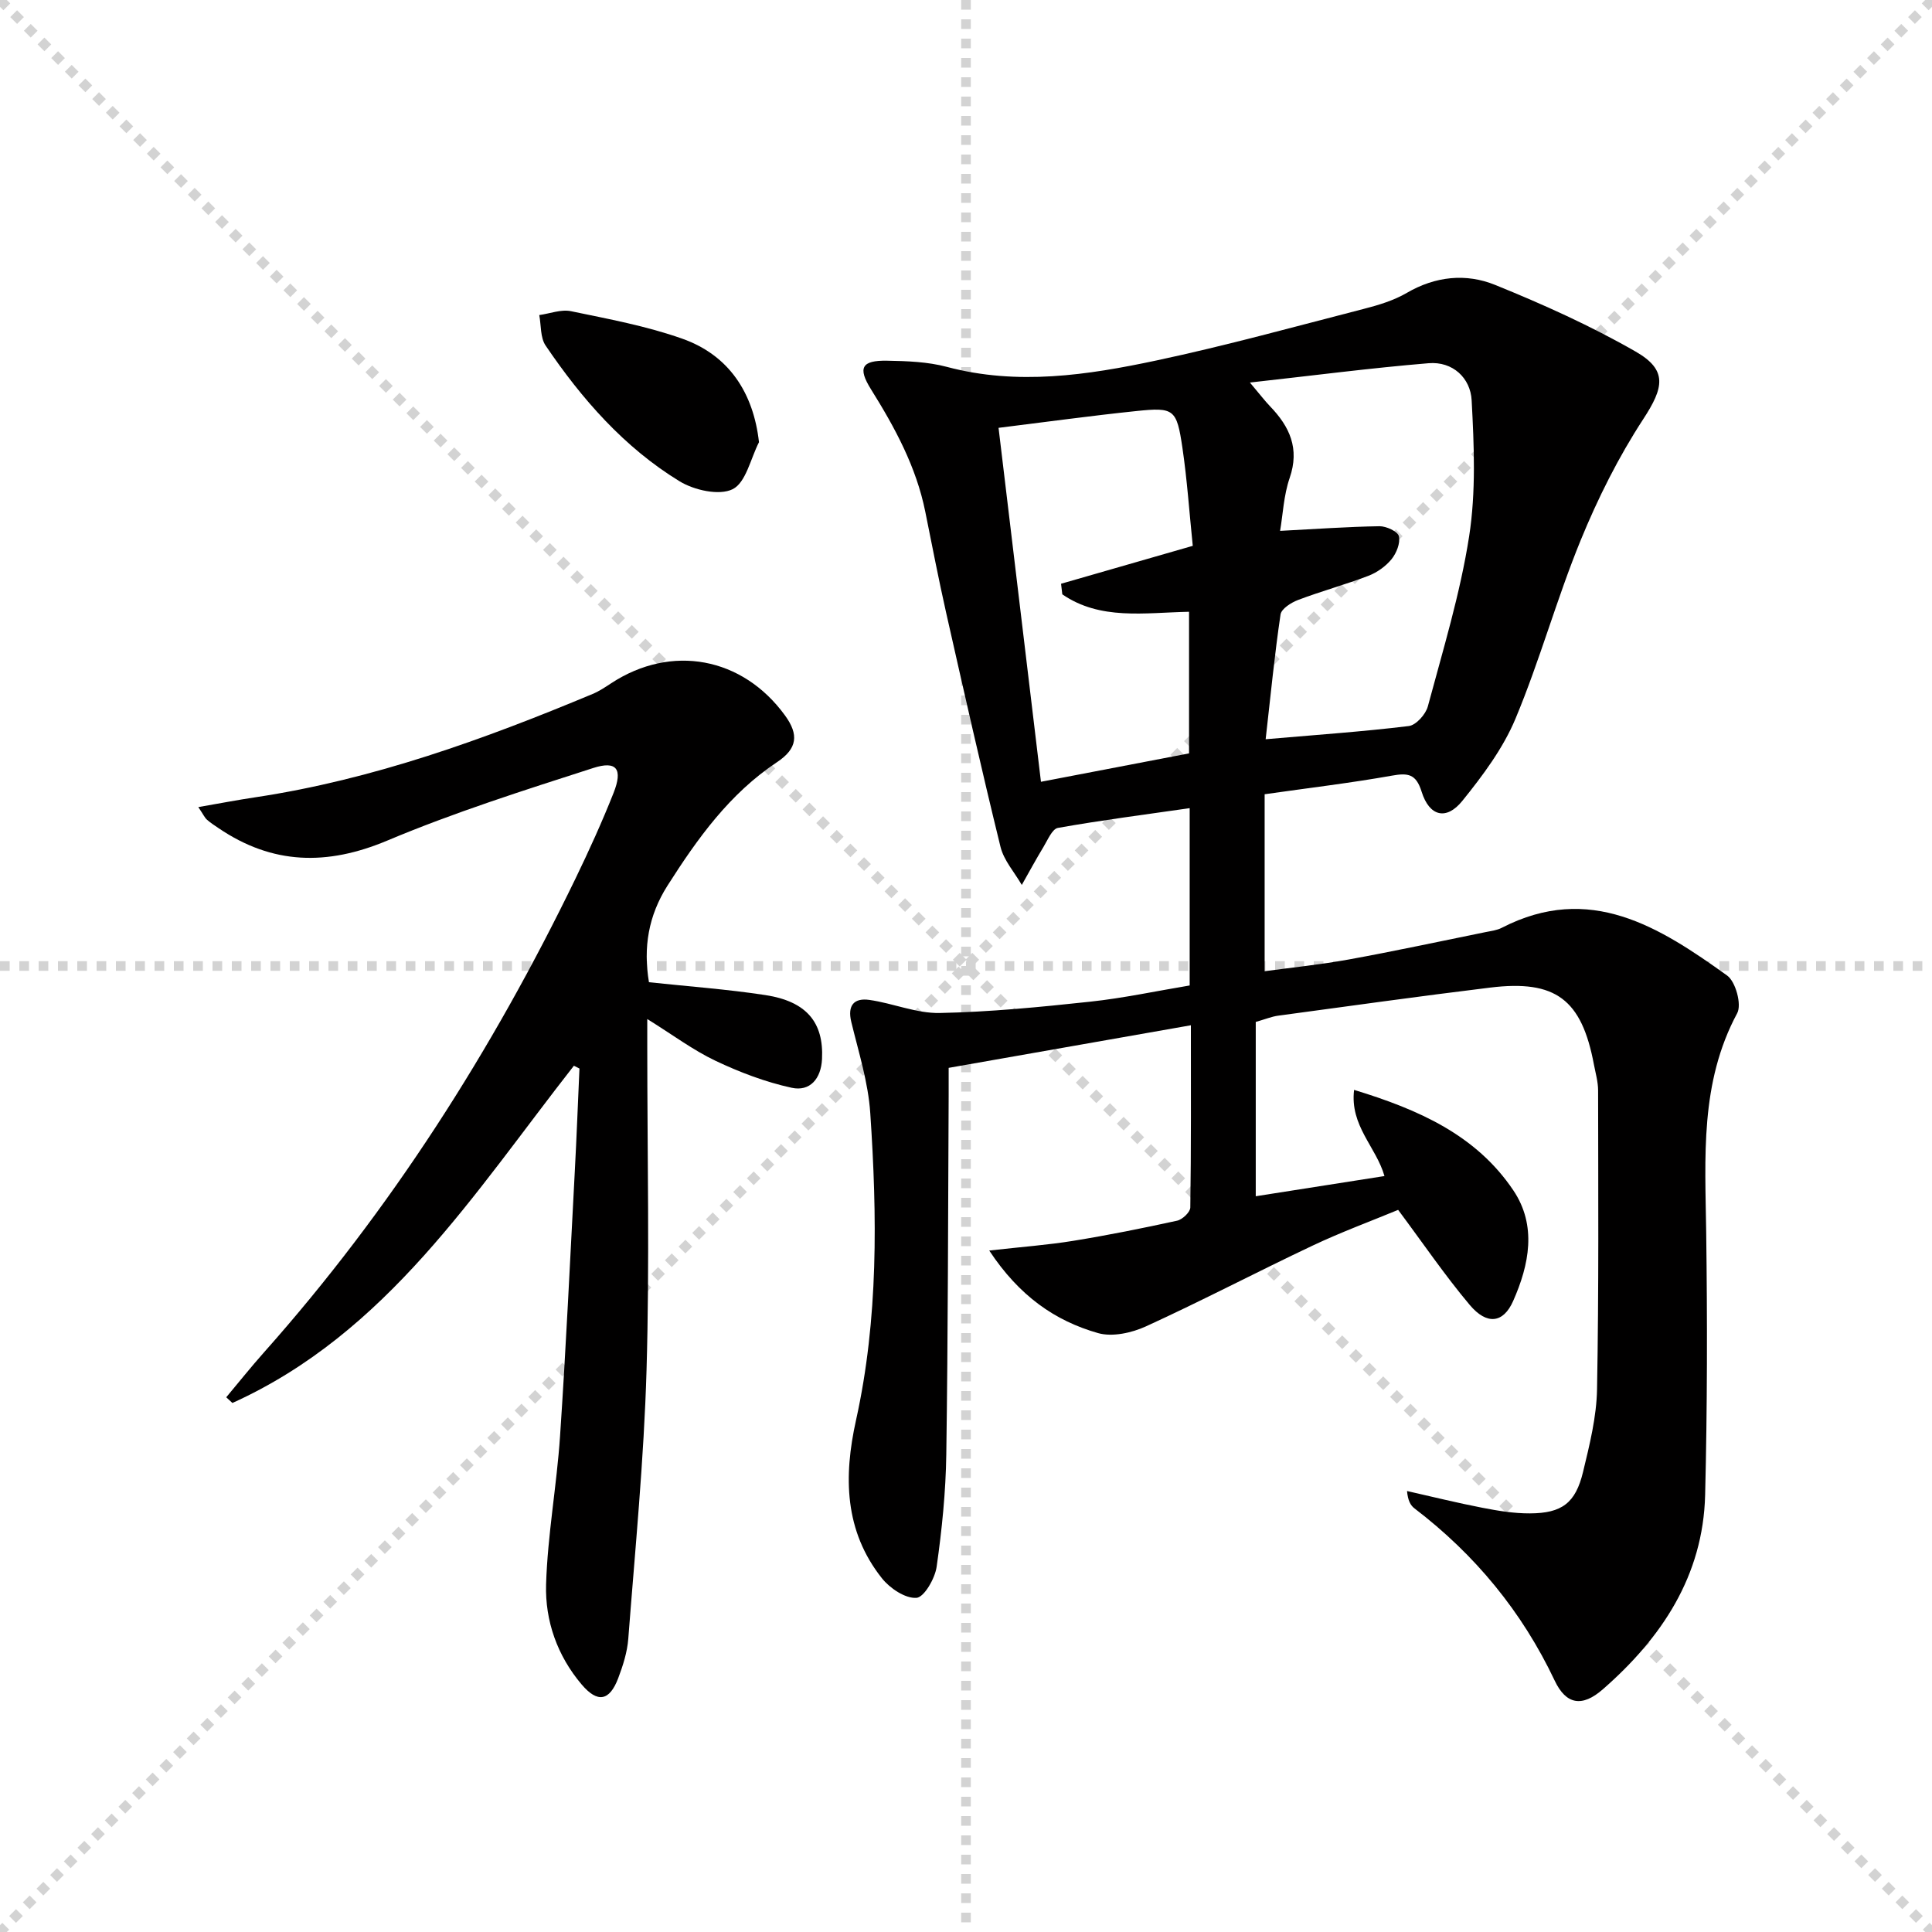 <svg enable-background="new 0 0 400 400" viewBox="0 0 400 400" xmlns="http://www.w3.org/2000/svg"><g stroke="lightgray" stroke-dasharray="1,1" stroke-width="1" transform="scale(2, 2)"><line x1="0" y1="0" x2="200" y2="200"></line><line x1="200" y1="0" x2="0" y2="200"></line><line x1="100" y1="0" x2="100" y2="200"></line><line x1="0" y1="100" x2="200" y2="100"></line></g><g fill="#010000"><path d="m204.81 258.91c6.74-.76 12.11-1.15 17.4-2.01 7.21-1.17 14.37-2.61 21.5-4.17 1.1-.24 2.71-1.77 2.73-2.72.18-12.29.12-24.59.12-37.74-17.03 3-33.44 5.88-50.15 8.82 0 2.24.01 3.88 0 5.53-.13 24.82-.13 49.65-.49 74.47-.11 7.78-.9 15.59-2 23.3-.35 2.43-2.6 6.33-4.19 6.43-2.32.15-5.49-1.98-7.14-4.06-7.79-9.81-7.95-21.07-5.36-32.73 4.65-21.01 4.38-42.3 2.95-63.57-.42-6.36-2.42-12.63-3.93-18.88-.84-3.47.61-5 3.73-4.56 4.9.69 9.75 2.81 14.59 2.71 10.39-.21 20.78-1.23 31.12-2.34 6.9-.74 13.72-2.21 20.62-3.36 0-12.4 0-24.34 0-36.71-9.32 1.34-18.34 2.5-27.28 4.09-1.19.21-2.11 2.49-2.98 3.92-1.57 2.59-3.01 5.26-4.5 7.89-1.5-2.61-3.7-5.05-4.4-7.86-3.95-16.1-7.6-32.28-11.25-48.45-1.57-6.96-2.92-13.97-4.33-20.96-1.87-9.29-6.28-17.41-11.24-25.35-2.8-4.48-1.92-6.01 3.32-5.92 4.14.07 8.4.22 12.36 1.27 14.65 3.91 29.11 1.72 43.42-1.32 14.43-3.07 28.67-7.01 42.97-10.69 3.04-.78 6.17-1.73 8.86-3.3 5.93-3.46 12.28-4.09 18.27-1.66 9.95 4.03 19.82 8.48 29.11 13.81 6.7 3.84 5.81 7.5 1.58 13.98-5.13 7.86-9.41 16.41-12.97 25.11-4.96 12.12-8.44 24.85-13.49 36.93-2.57 6.14-6.76 11.75-10.99 16.99-3.32 4.12-6.84 3.23-8.44-1.89-1.15-3.69-2.81-3.92-6.16-3.32-8.46 1.51-17.02 2.52-26.34 3.85v36.64c5.49-.75 11.5-1.35 17.42-2.43 9.47-1.72 18.89-3.76 28.33-5.67 1.13-.23 2.35-.37 3.35-.89 18.22-9.39 32.65-.16 46.65 9.88 1.76 1.26 3.06 6 2.09 7.8-7.76 14.44-6.63 29.89-6.42 45.38.24 18.12.23 36.25-.22 54.37-.42 16.74-8.98 29.58-21.19 40.24-4.29 3.75-7.6 3.17-9.96-1.81-6.77-14.29-16.49-26.08-29.02-35.65-.83-.63-1.37-1.62-1.55-3.6 5.2 1.17 10.38 2.46 15.61 3.47 3.24.63 6.56 1.18 9.84 1.16 6.62-.03 9.44-2.14 10.99-8.57 1.36-5.63 2.8-11.41 2.9-17.14.38-20.61.24-41.23.22-61.84 0-1.8-.53-3.61-.87-5.4-2.53-13.45-7.91-17.57-21.47-15.91-14.67 1.79-29.3 3.84-43.94 5.82-1.3.18-2.55.7-4.6 1.29v36.09c8.66-1.36 17.56-2.75 26.65-4.18-1.73-6.06-7.19-10.39-6.29-17.84 13.37 4.08 25.27 9.34 32.97 20.8 4.91 7.3 3.29 15.4-.04 22.91-2.04 4.62-5.45 5.01-8.98.82-5.12-6.08-9.61-12.69-14.83-19.69-5.6 2.32-11.79 4.6-17.73 7.41-11.55 5.46-22.87 11.4-34.48 16.71-2.95 1.35-6.94 2.23-9.9 1.4-8.93-2.54-16.33-7.68-22.55-17.1zm57.23-105.86c10.5-.91 20.1-1.57 29.63-2.73 1.5-.18 3.51-2.42 3.95-4.07 3.13-11.68 6.7-23.32 8.55-35.22 1.43-9.2 1.02-18.78.52-28.14-.24-4.62-3.91-8.11-8.92-7.69-11.96.99-23.88 2.55-36.99 4 2.09 2.47 3.06 3.76 4.18 4.93 4.06 4.21 6.15 8.75 4.05 14.83-1.24 3.6-1.4 7.58-1.98 10.95 7.39-.38 13.98-.86 20.58-.96 1.4-.02 3.77 1.08 4.01 2.06.34 1.42-.5 3.51-1.51 4.76-1.21 1.48-2.99 2.75-4.78 3.44-4.79 1.83-9.76 3.18-14.56 5-1.44.54-3.48 1.83-3.65 3.02-1.23 8.3-2.04 16.68-3.08 25.82zm-46.52 8.81c10.67-2.05 20.72-3.97 30.66-5.88 0-10.04 0-19.6 0-29.32-9.26.19-18.38 1.8-26.24-3.61-.09-.73-.17-1.46-.26-2.19 8.9-2.56 17.8-5.13 27.27-7.85-.71-6.87-1.16-13.65-2.15-20.35-1.18-7.96-1.73-8.37-9.5-7.56-9.36.97-18.69 2.26-28.56 3.48 2.93 24.49 5.81 48.51 8.78 73.28z"/><path d="m118.82 220.65c-20.64 26.33-38.69 55.34-70.7 69.82-.43-.39-.85-.78-1.28-1.18 2.6-3.1 5.12-6.27 7.81-9.29 26.28-29.55 47.29-62.57 64.49-98.08 2.82-5.83 5.51-11.74 7.89-17.75 1.95-4.93.67-6.73-4.19-5.17-14.35 4.62-28.77 9.19-42.65 15.03-12.48 5.25-23.79 5-34.94-2.57-.82-.56-1.68-1.1-2.41-1.76-.46-.41-.73-1.04-1.78-2.6 4.38-.76 8.11-1.48 11.87-2.04 24.31-3.67 47.21-11.96 69.76-21.38 1.37-.57 2.63-1.42 3.88-2.24 12.45-8.14 27.16-5.42 35.96 6.69 2.88 3.96 2.58 6.85-1.65 9.66-9.84 6.54-16.46 15.8-22.67 25.55-3.98 6.26-5.05 12.83-3.85 20.02 8.04.86 16.12 1.44 24.1 2.66 8.56 1.31 12.11 5.69 11.73 13.25-.2 4.08-2.5 6.77-6.29 5.94-5.41-1.18-10.73-3.2-15.75-5.58-4.62-2.19-8.8-5.33-14.14-8.65v5.69c0 22.32.5 44.66-.15 66.96-.54 18.57-2.36 37.11-3.78 55.65-.21 2.77-1.1 5.56-2.09 8.18-1.81 4.75-4.28 5.16-7.56 1.3-5.05-5.95-7.59-13.18-7.37-20.72.31-10.24 2.2-20.42 2.89-30.67 1.23-18.24 2.08-36.5 3.05-54.75.38-7.13.65-14.26.97-21.39-.39-.19-.77-.39-1.15-.58z"/><path d="m157.14 91.55c-1.74 3.39-2.7 8.36-5.45 9.73-2.78 1.38-7.97.21-11-1.64-11.48-7.02-20.24-17.04-27.73-28.1-1.11-1.64-.91-4.18-1.31-6.31 2.2-.3 4.52-1.23 6.57-.8 7.74 1.61 15.61 3.06 23.03 5.69 9.72 3.43 14.75 11.28 15.89 21.43z"/></g></svg>